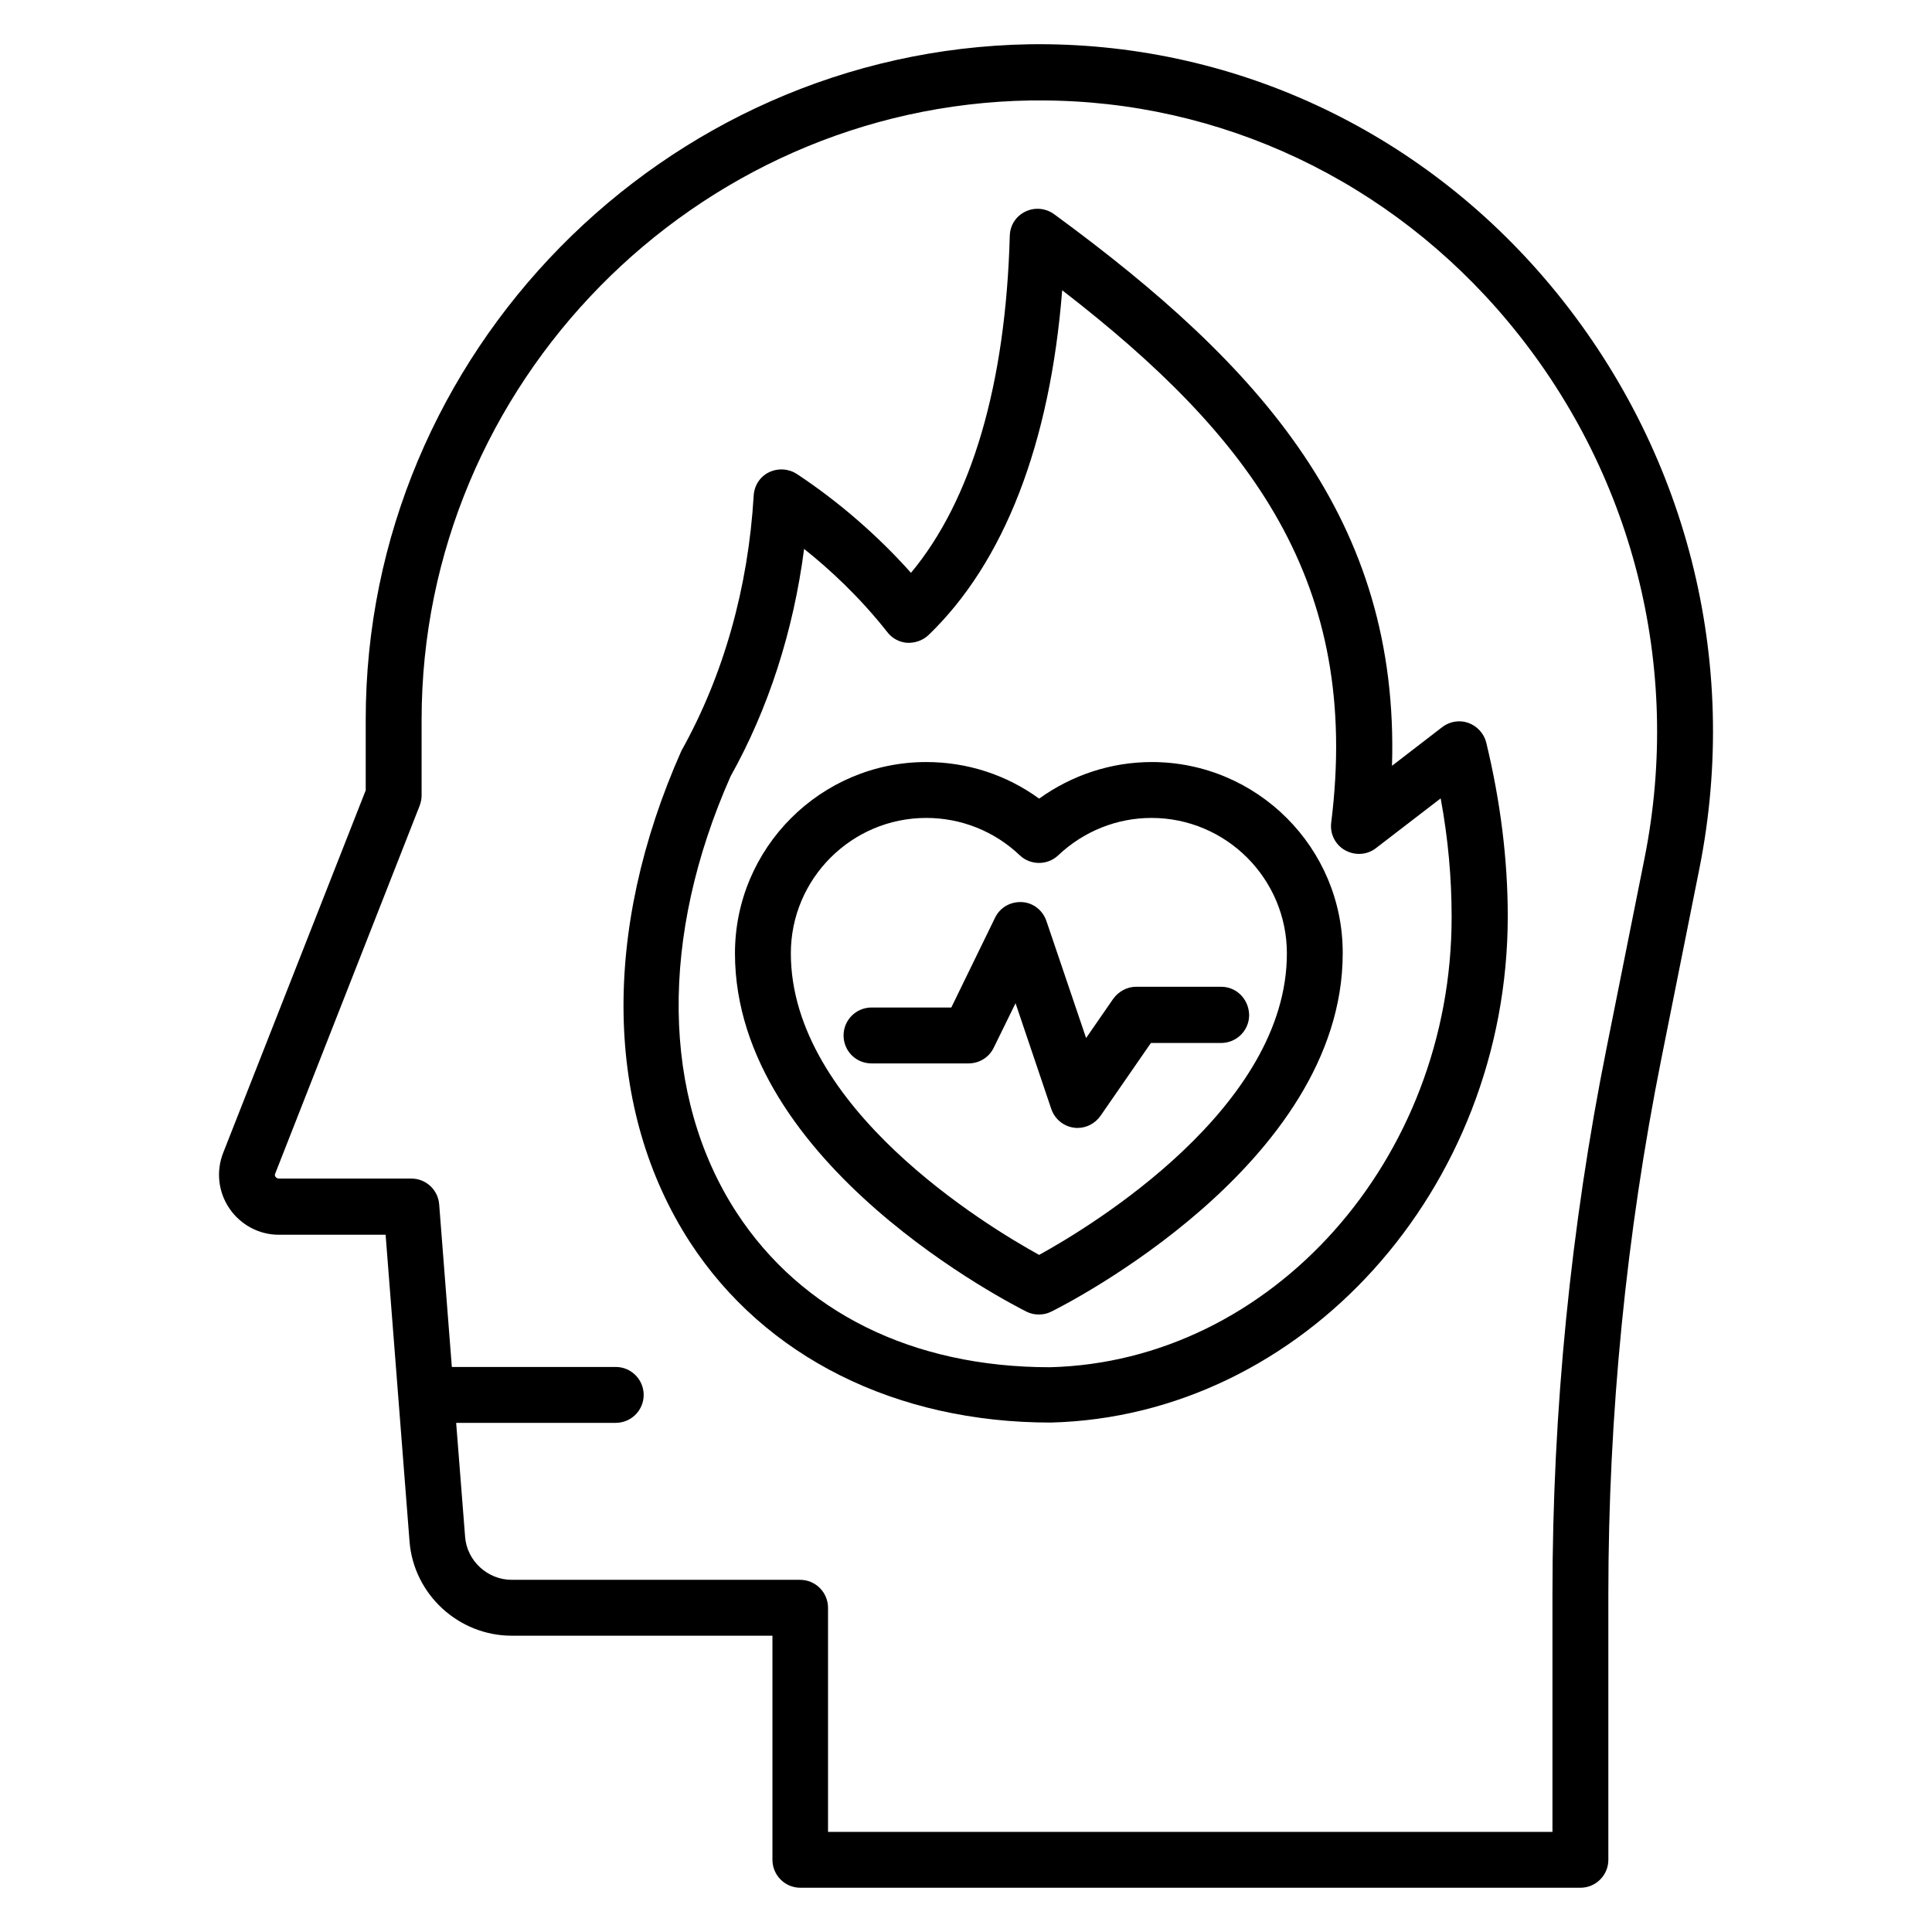 <?xml version="1.0" encoding="UTF-8"?>
<!-- Uploaded to: ICON Repo, www.iconrepo.com, Generator: ICON Repo Mixer Tools -->
<svg fill="#000000" width="800px" height="800px" version="1.1" viewBox="144 144 512 512" xmlns="http://www.w3.org/2000/svg">
 <g>
  <path d="m554.96 219.7c-34.656-41.527-84.961-64.73-138.16-63.969-96.945 1.68-175.88 81.906-175.88 178.93v18.777l-37.785 96.105c-1.91 4.887-1.297 10.383 1.68 14.734 2.977 4.352 7.863 6.945 13.055 6.945h28.32l6.336 81.219c1.07 14.047 12.977 25.039 27.098 25.039h69.082v59.387c0 4.047 3.281 7.406 7.406 7.406h206.71c4.047 0 7.406-3.281 7.406-7.406v-70.379c0-47.555 4.734-95.344 14.047-141.91l10.078-50.383c10.984-55.035-3.367-111.29-39.398-154.5zm24.887 151.6-10.078 50.383c-9.543 47.555-14.352 96.336-14.352 144.81v62.977l-191.98-0.004v-59.387c0-4.047-3.281-7.406-7.406-7.406h-76.41c-6.414 0-11.91-5.039-12.367-11.449l-2.367-30.152h42.289c4.047 0 7.406-3.281 7.406-7.406 0-4.047-3.281-7.406-7.406-7.406h-43.434l-3.359-43.129c-0.305-3.816-3.512-6.793-7.328-6.793h-35.113c-0.383 0-0.688-0.152-0.918-0.457-0.223-0.227-0.223-0.609-0.07-0.914l38.242-97.402c0.305-0.84 0.535-1.754 0.535-2.672v-20.152c0-89.008 72.367-162.67 161.37-164.12h2.672c47.711 0 92.746 21.297 123.89 58.625 33.055 39.617 46.258 91.449 36.184 142.06z"/>
  <path d="m533.12 335.57c-2.367-0.84-4.961-0.383-6.945 1.145l-13.281 10.23c1.984-64.883-34.504-105.88-89.539-146.18-2.215-1.602-5.113-1.91-7.633-0.688-2.519 1.223-4.047 3.664-4.121 6.414-1.07 39.312-10.078 70-26.184 89.312-8.777-9.848-19.238-18.93-30.23-26.184-2.215-1.449-5.039-1.602-7.406-0.457-2.367 1.145-3.894 3.512-4.047 6.184-1.449 24.352-7.938 47.555-19.16 67.633-21.223 47.785-20.383 95.266 2.289 130.23 19.77 30.383 54.504 47.785 95.57 47.785 66.793-1.68 121.14-61.832 121.14-134.2 0-14.887-1.91-30.383-5.727-46.105-0.605-2.297-2.363-4.281-4.731-5.121zm-110.91 170.76c-36.336 0-65.801-14.578-83.051-41.066-19.922-30.688-20.383-73.051-1.527-115.57 10-17.863 16.641-38.473 19.465-60.227 6.719 5.344 14.734 12.746 22.062 22.062 1.297 1.68 3.207 2.672 5.266 2.824 2.062 0.078 4.121-0.609 5.648-2.062 20.074-19.312 32.215-50.762 35.418-91.371 50.383 38.93 79.234 77.633 71.297 141.07-0.383 2.977 1.07 5.879 3.664 7.328 2.594 1.449 5.801 1.297 8.168-0.535l17.176-13.207c1.984 10.688 2.902 21.223 2.902 31.375 0.074 64.348-47.785 117.93-106.49 119.38z"/>
  <path d="m449.23 345.95c-10.762 0-21.145 3.434-29.848 9.695-8.703-6.336-19.082-9.695-29.922-9.695-27.938 0-50.688 22.746-50.688 50.688 0 56.105 74.121 93.359 77.25 94.961 1.07 0.535 2.137 0.762 3.281 0.762 1.145 0 2.215-0.23 3.281-0.762 3.129-1.527 77.25-38.855 77.25-94.961 0.082-27.938-22.668-50.688-50.605-50.688zm-29.848 130.61c-13.742-7.559-65.801-39.008-65.801-79.922 0-19.77 16.105-35.879 35.879-35.879 9.238 0 18.09 3.512 24.809 9.922 2.824 2.672 7.328 2.672 10.152 0 6.793-6.414 15.574-9.922 24.734-9.922 19.77 0 35.879 16.105 35.879 35.879 0.074 40.914-51.91 72.363-65.652 79.922z"/>
  <path d="m467.63 405.5h-22.52c-2.441 0-4.656 1.223-6.106 3.207l-7.176 10.383-10.535-31.066c-0.992-2.824-3.512-4.809-6.488-4.961-3.055-0.152-5.801 1.449-7.098 4.121l-11.602 23.816h-21.145c-4.047 0-7.406 3.281-7.406 7.406 0 4.121 3.281 7.406 7.406 7.406h25.727c2.824 0 5.418-1.602 6.641-4.121l5.801-11.832 9.465 28.016c0.918 2.672 3.207 4.582 5.953 4.961 0.383 0.078 0.688 0.078 0.992 0.078 2.367 0 4.656-1.145 6.106-3.207l13.359-19.312h18.625c4.047 0 7.406-3.281 7.406-7.406-0.078-4.207-3.363-7.488-7.406-7.488z"/>
 </g>
</svg>